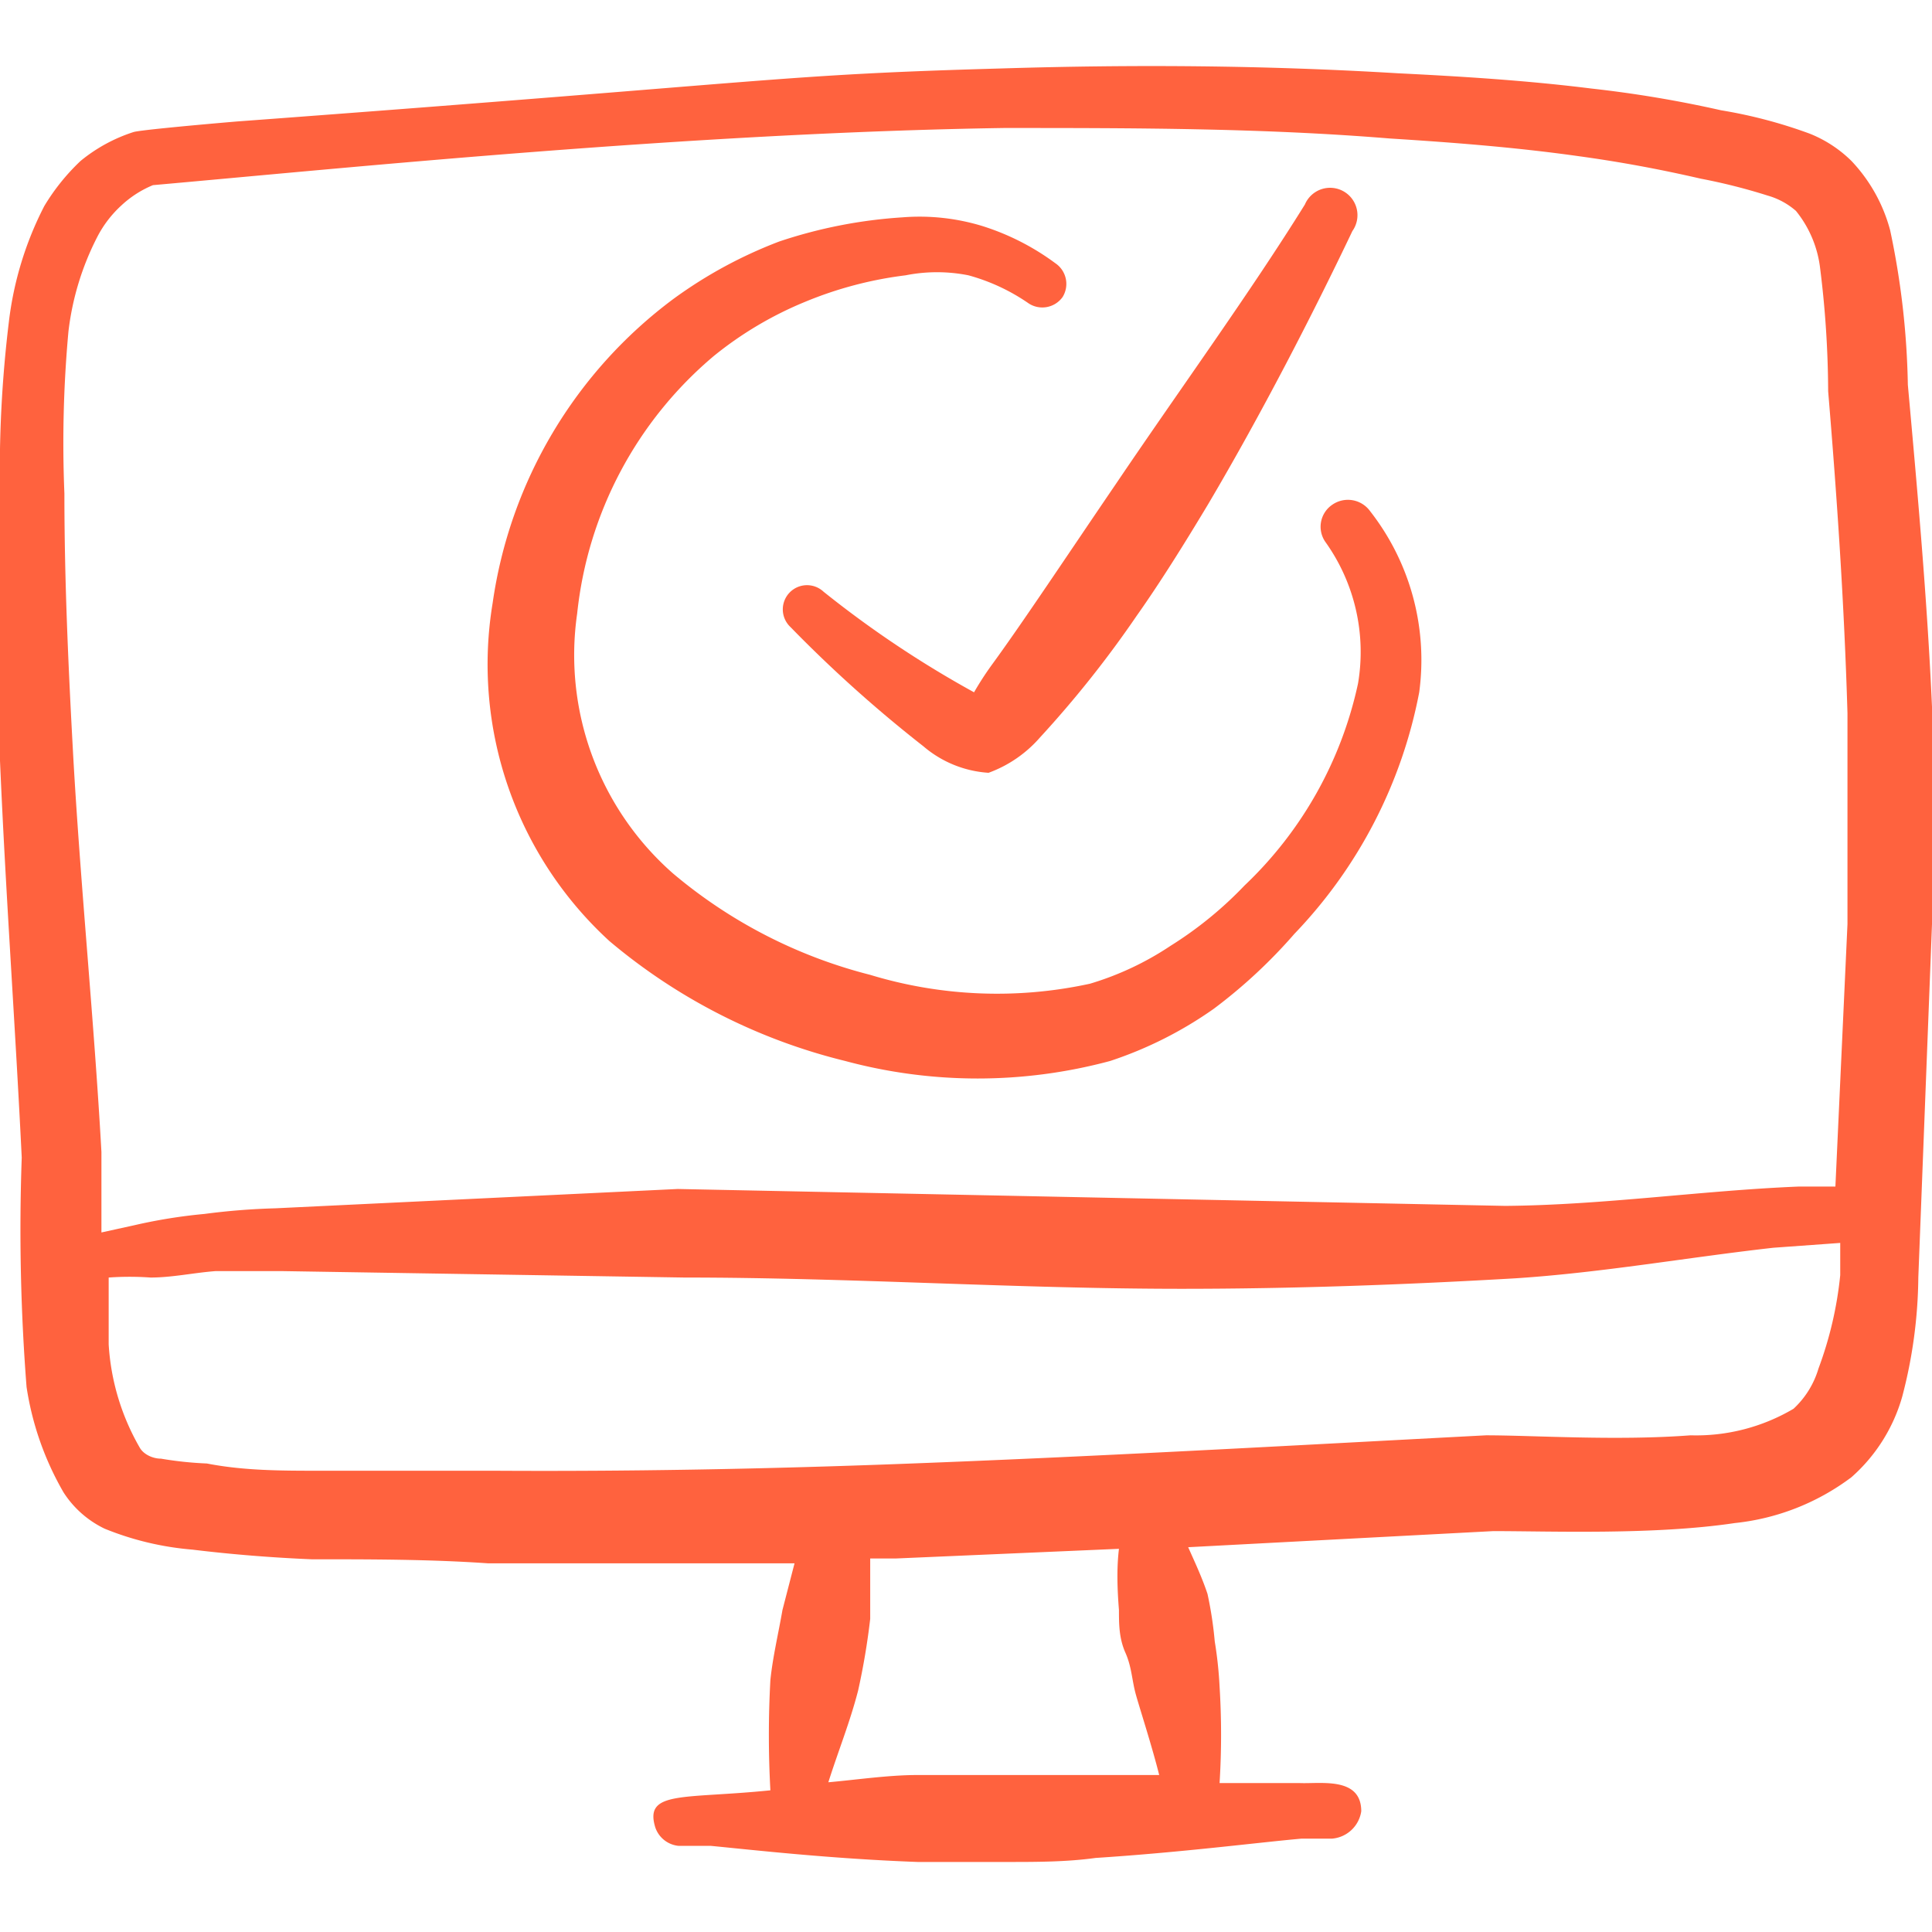 <svg xmlns="http://www.w3.org/2000/svg" viewBox="0 0 300 300" id="Password-Desktop-Approved--Streamline-Freehand.svg" height="300" width="300"><desc>Password Desktop Approved Streamline Icon: https://streamlinehq.com</desc><g><path d="M300 109.75c-0.75 -16.75 -2.25 -33.375 -3.75 -50a125 125 0 0 0 -2.75 -24A25 25 0 0 0 287.5 25a19.5 19.5 0 0 0 -6.5 -4.25 75 75 0 0 0 -13.75 -3.625 182.75 182.75 0 0 0 -20.125 -3.375c-10 -1.25 -20 -1.875 -30.125 -2.375C196.25 10.125 176 10 155.625 10.625c-35.25 1 -33 1.875 -119 8.25 -8.75 0.75 -15 1.375 -15.875 1.625A25 25 0 0 0 12.5 25a33 33 0 0 0 -5.625 7A52.75 52.75 0 0 0 1.375 50 191.625 191.625 0 0 0 0 76.625l0 41.5c0.875 20.5 2.375 41.125 3.375 61.625a314.5 314.5 0 0 0 0.75 35.625 46.5 46.5 0 0 0 5.75 16.375 15.625 15.625 0 0 0 6.375 5.625 46.125 46.125 0 0 0 13.625 3.25c6.125 0.75 12.5 1.25 18.5 1.5 9.125 0 18.375 0 27.375 0.625l47.625 0 -1.875 7.25c-0.625 3.625 -1.5 7.25 -1.875 10.875a156.5 156.5 0 0 0 0 17.125c-13.5 1.375 -19.625 0 -17.875 5.75a4.25 4.25 0 0 0 3.625 2.875l5 0c6.5 0.625 18.5 2 32.125 2.5h13.875c4.625 0 9.25 0 13.75 -0.625 13.5 -0.875 25 -2.375 32 -3l4.75 0a5 5 0 0 0 4.5 -4.25c0 -5.375 -6.25 -4.25 -9.5 -4.375l-12.5 0a121.375 121.375 0 0 0 0 -15 62.5 62.5 0 0 0 -0.75 -7 59.375 59.375 0 0 0 -1.125 -7.375c-0.875 -2.625 -2 -5 -3 -7.25l47.375 -2.5c8.875 0 25 0.625 37.5 -1.25a36.375 36.375 0 0 0 18.125 -7.125 26.25 26.25 0 0 0 7.875 -12.5 75 75 0 0 0 2.5 -18.5l2.125 -54.875 0 -33.75ZM10.625 51.5a43 43 0 0 1 4.5 -14.75 17.5 17.5 0 0 1 3.75 -4.875 16.25 16.25 0 0 1 4.875 -3.125c29.625 -2.625 83.375 -8.125 132.125 -8.875 20 0 40 0 59.875 1.625 9.875 0.625 19.625 1.375 29.375 2.75 6.375 0.875 12.5 2 19 3.5a90.125 90.125 0 0 1 10.375 2.625 11.375 11.375 0 0 1 4.375 2.375 17.375 17.375 0 0 1 3.75 8.875 157.5 157.5 0 0 1 1.25 19.125c1.375 16.5 2.5 33 3 50l0 32.75 -1.875 40.75h-5.75c-15.125 0.625 -30.25 2.875 -45.5 3l-128.5 -2.625 -62.5 3a105.875 105.875 0 0 0 -11 0.875 82 82 0 0 0 -10.875 1.75l-5.125 1.125 0 -12.5C14.625 158.625 12.5 137.5 11.375 117.5 10.625 103.875 10 90.25 10 76.625a190 190 0 0 1 0.625 -25.125ZM173.75 250c0 2.125 0 4.375 1 6.625s1 4.25 1.625 6.5 2.5 8 3.625 12.5l-10.25 0 -13.75 0 -13.625 0c-4.375 0 -9.5 0.75 -13.75 1.125 1.5 -4.75 3.375 -9.375 4.625 -14.25a108.75 108.75 0 0 0 1.875 -11.125l0 -9.375h4l34.625 -1.5c-0.375 3.125 -0.25 6.375 0 9.5Zm108.625 -37.5a13.875 13.875 0 0 1 -3.875 6.25 29.75 29.75 0 0 1 -16 4.125c-11.5 0.875 -24.375 0 -31.75 0 -31 1.625 -61.75 3.375 -92.5 4.5 -20.5 0.75 -41 1.125 -61.5 1l-27.125 0c-5.875 0 -11.75 0 -17.5 -1.125a55.75 55.75 0 0 1 -7.125 -0.75c-1.25 0 -2.625 -0.625 -3.25 -1.625a36.375 36.375 0 0 1 -4.875 -16.125l0 -10.375a45.75 45.75 0 0 1 6.5 0c3.375 0 6.75 -0.75 10.125 -1h10.25l62.5 1c25.875 0 51.5 1.75 77.25 1.75 17.25 0 34.5 -0.625 51.75 -1.625 13.5 -0.875 26.75 -3.25 40.125 -4.75l10.375 -0.75 0 5a58 58 0 0 1 -3.375 14.5Z" fill="#ff623e" fill-rule="evenodd" stroke-width="1"></path><path d="M151.25 107.5a162.5 162.5 0 0 1 -23.375 -15.625 3.75 3.75 0 0 0 -5.125 5.5 205.875 205.875 0 0 0 20.625 18.5 17.25 17.25 0 0 0 10.125 4.125 19.375 19.375 0 0 0 8 -5.5 166.875 166.875 0 0 0 15 -18.875c3.625 -5.125 7.375 -11.125 11.125 -17.375 8.125 -13.75 16.125 -29.25 22.375 -42.375a4.25 4.25 0 1 0 -7.375 -4.125c-8.375 13.5 -19.625 29 -29.25 43.25 -7.75 11.375 -14.625 21.75 -19.375 28.25a48.125 48.125 0 0 0 -2.75 4.25Z" fill="#ff623e" fill-rule="evenodd" stroke-width="1"></path><path d="M131.25 164.75a79.125 79.125 0 0 0 41.125 0 61 61 0 0 0 16.125 -8.125 80.5 80.5 0 0 0 12.5 -11.625 74.25 74.25 0 0 0 19.375 -37.5 37.5 37.5 0 0 0 -7.625 -28.125 4.25 4.25 0 0 0 -5.875 -1 4.125 4.125 0 0 0 -1 5.875 29.375 29.375 0 0 1 5 21.875A60.875 60.875 0 0 1 193.25 137.5a59.375 59.375 0 0 1 -11.5 9.375 46.375 46.375 0 0 1 -12.5 5.875 67.75 67.75 0 0 1 -34.125 -1.375 76.75 76.75 0 0 1 -30.625 -15.75 45.125 45.125 0 0 1 -14.875 -40.375 60.5 60.5 0 0 1 21.25 -40A56.5 56.5 0 0 1 125 46.875a59.75 59.75 0 0 1 15.625 -4.125 25 25 0 0 1 9.75 0 30.5 30.5 0 0 1 9.375 4.375 3.875 3.875 0 0 0 5.25 -1 3.875 3.875 0 0 0 -1.125 -5.25 38.375 38.375 0 0 0 -11.25 -5.75 33.375 33.375 0 0 0 -12.5 -1.375 75 75 0 0 0 -19.125 3.75 70 70 0 0 0 -16.375 8.875 71.375 71.375 0 0 0 -28.125 47.25 58.25 58.25 0 0 0 18.125 52.5 90 90 0 0 0 36.625 18.625Z" fill="#ff623e" fill-rule="evenodd" stroke-width="1"></path></g></svg>